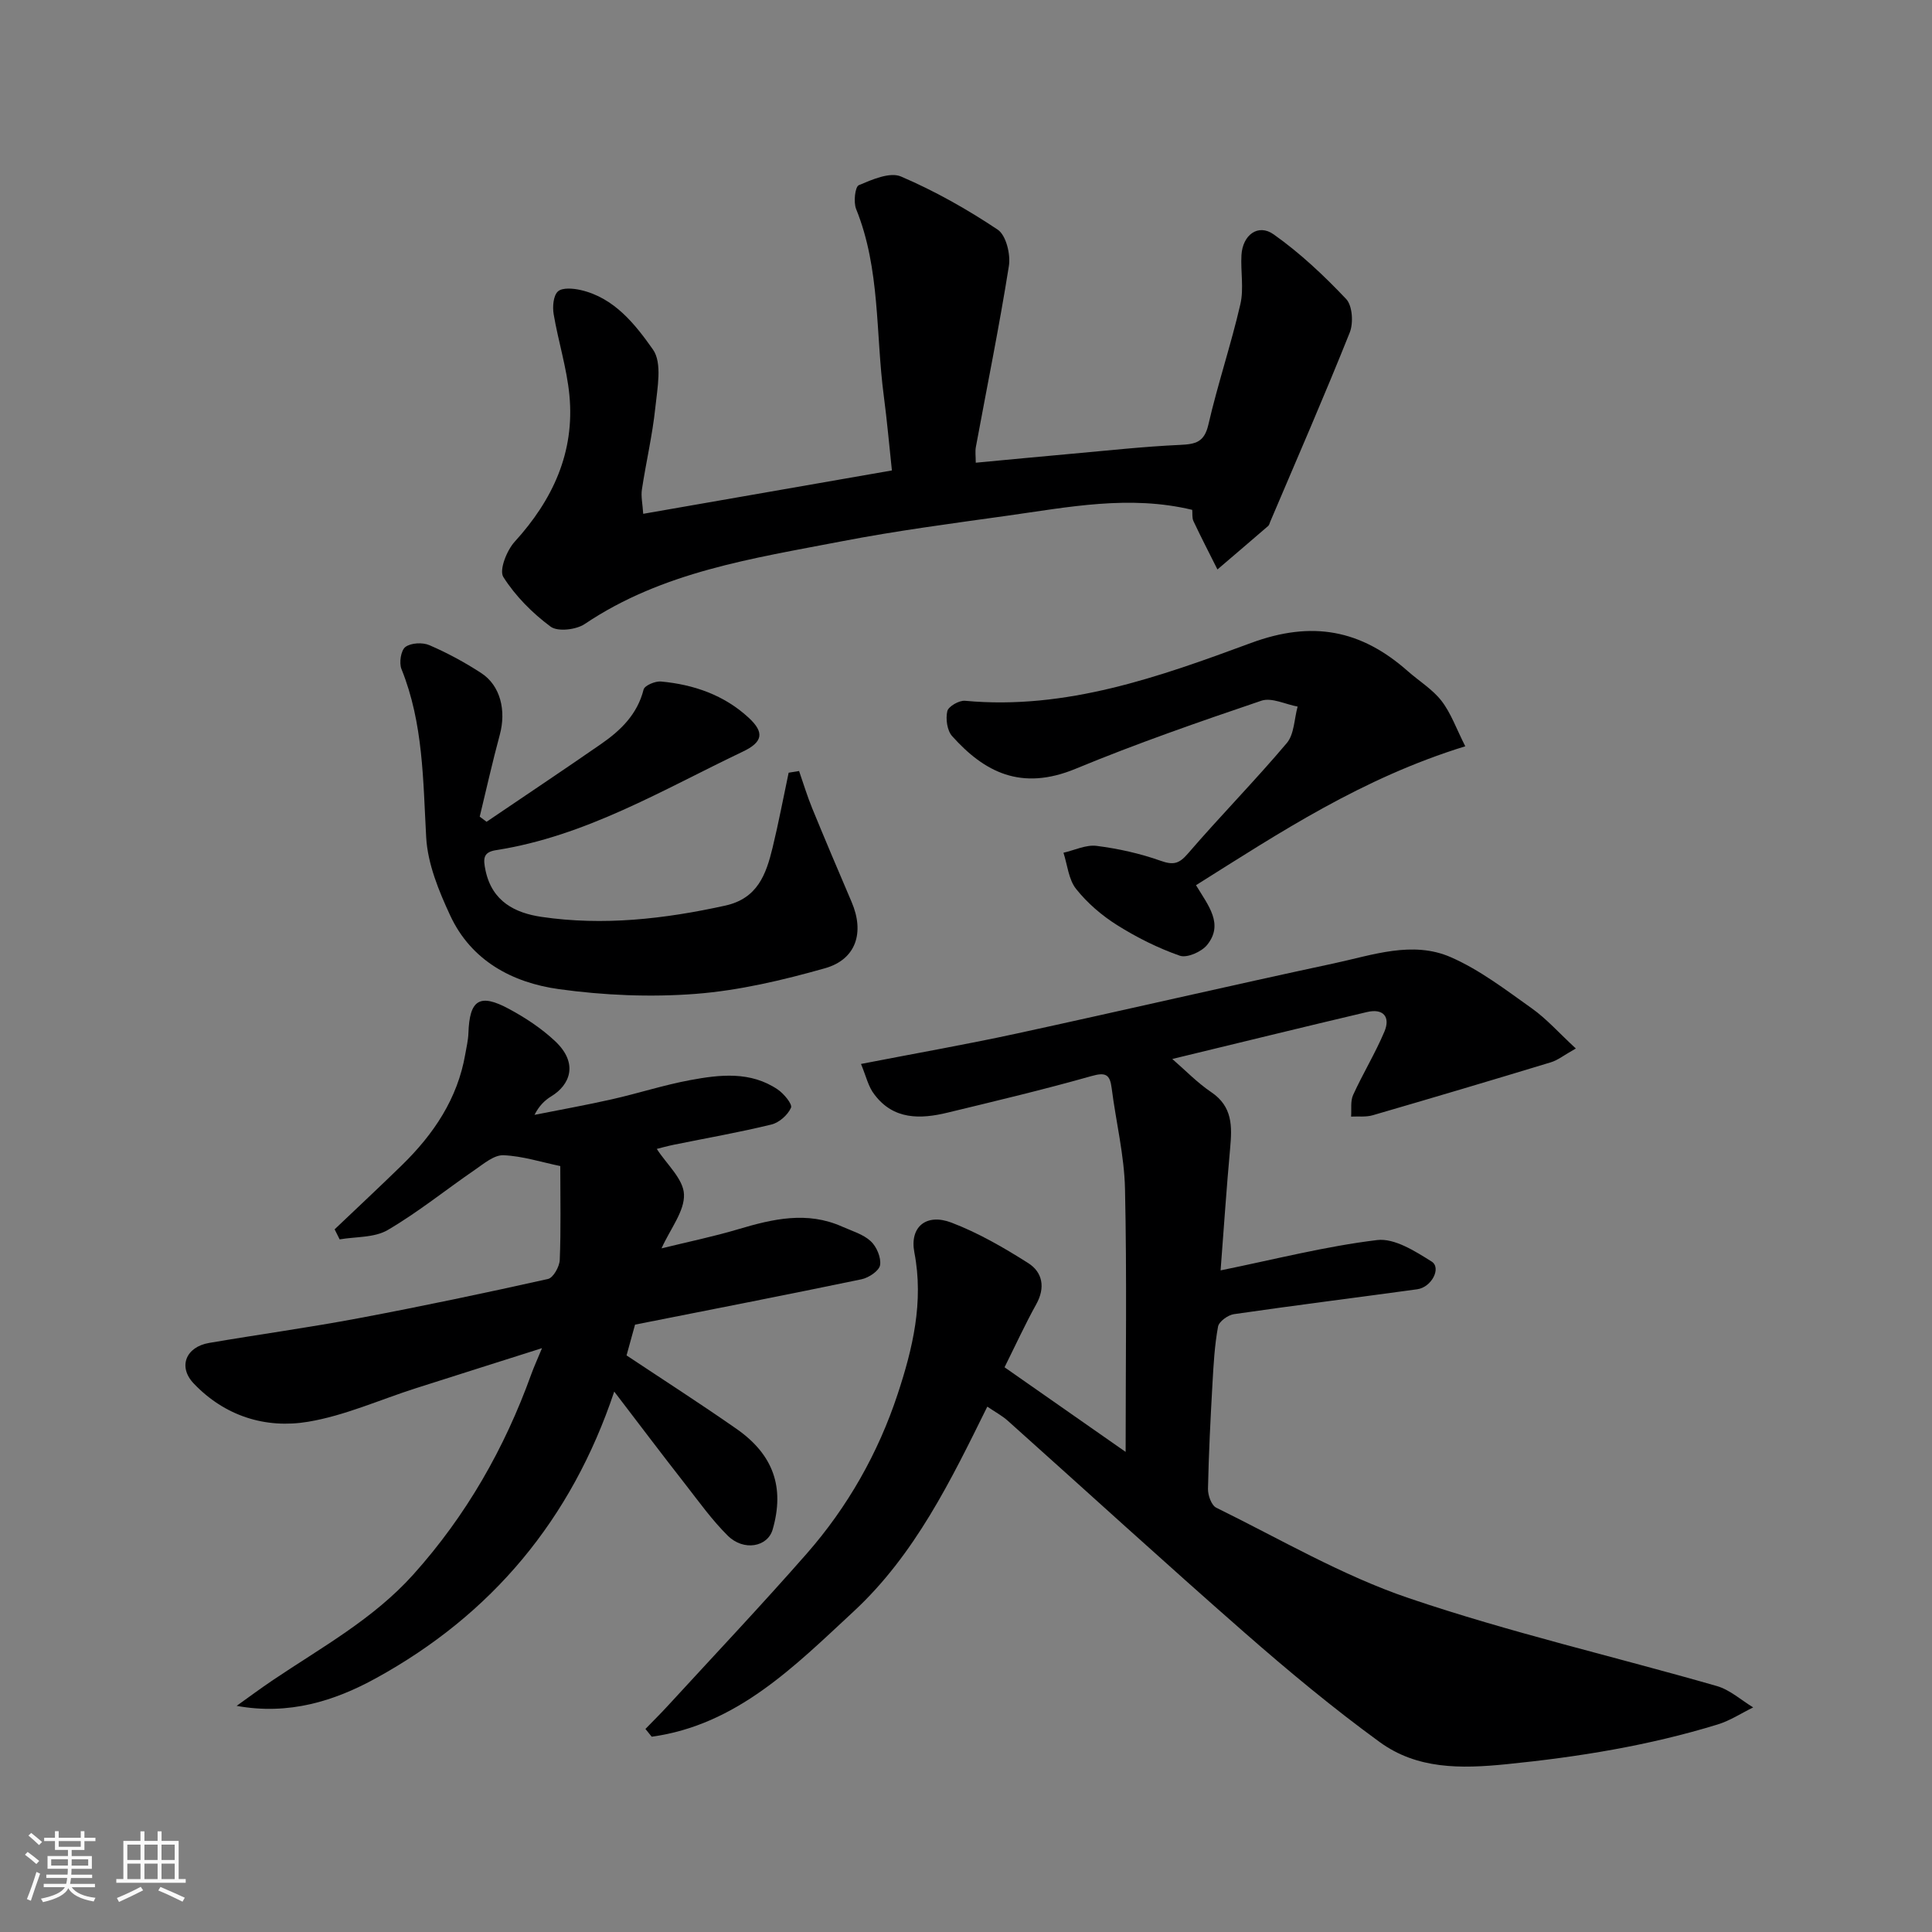 <svg enable-background="new 0 0 400 400" viewBox="0 0 400 400" xmlns="http://www.w3.org/2000/svg"><rect x="0" y="0" width="400" height="400" fill="#808080" stroke="none"/><path d="m5.17 384 .55-.58c.85.61 1.65 1.24 2.4 1.87l-.59.64c-.83-.73-1.62-1.38-2.36-1.93m1.22 9.53-.82-.34c.71-1.76 1.37-3.64 1.98-5.63.24.13.5.25.76.36-.6 1.67-1.24 3.54-1.92 5.61m-.5-13.5.57-.54c.56.44 1.31 1.06 2.26 1.87l-.64.64c-.68-.66-1.41-1.32-2.19-1.97m3.25.46h2.24v-1.36h.77v1.36h4.57v-1.36h.76v1.36h2.28v.69h-2.28v1.84h-2.64v1.26h4.18v2.64h-4.21c0 .45-.02.86-.05 1.21h4.32v.69h-4.38c-.04.34-.1.75-.19 1.22h5.15v.69h-4.82c.87 1.19 2.51 1.92 4.93 2.19-.17.31-.3.57-.37.76-2.77-.49-4.52-1.41-5.26-2.76-.56 1.26-2.3 2.23-5.24 2.9-.12-.24-.26-.48-.43-.72 2.73-.55 4.38-1.34 4.96-2.38h-4.38v-.69h4.65c.1-.38.17-.79.21-1.22h-4.32v-.69h4.4c.03-.34.05-.75.05-1.21h-4.2v-2.64h4.23v-1.26h-2.69v-1.84h-2.24zm1.46 4.46v1.29h3.45c.01-.4.02-.57.01-.53v-.32-.45h-3.46zm1.55-2.59h4.57v-1.19h-4.57zm6.11 2.59h-3.42v.77c-.01.19-.01.37-.02.53h3.44z" fill="#fafafa"/><path d="m32.63 379.16h.82v1.98h3.54v7.89h1.46v.78h-14.37v-.78h1.46v-7.89h3.54v-1.98h.82v1.98h2.73zm-3.49 11.48.5.73c-1.61.82-3.28 1.63-5 2.41-.13-.27-.28-.55-.44-.82 1.75-.72 3.4-1.49 4.94-2.32m-2.78-5.55h2.73v-3.18h-2.73zm0 3.95h2.73v-3.2h-2.73zm3.54-3.95h2.73v-3.18h-2.73zm0 3.95h2.73v-3.2h-2.73zm7.89 4.68c-1.84-.92-3.51-1.7-5.02-2.32l.45-.73c1.89.8 3.57 1.55 5.04 2.23zm-1.62-11.81h-2.73v3.18h2.73zm-2.73 7.13h2.73v-3.2h-2.73z" fill="#fafafa"/><g fill="#000001"><path d="m178.26 220.28c11.41-2.22 21.82-4.04 32.15-6.28 21.95-4.76 43.83-9.85 65.79-14.55 7.95-1.7 16.23-4.74 24.16-1.28 6 2.62 11.38 6.76 16.77 10.59 3.09 2.19 5.66 5.12 9.13 8.32-2.47 1.39-3.74 2.43-5.18 2.86-12.27 3.73-24.56 7.38-36.87 10.96-1.4.41-2.99.2-4.48.28.12-1.5-.17-3.19.42-4.48 2.02-4.44 4.59-8.64 6.48-13.12 1.29-3.07-.26-4.84-3.6-4.05-13.45 3.17-26.87 6.47-40.32 9.72 2.67 2.31 5.16 4.91 8.08 6.88 4.41 2.98 4.31 7.07 3.9 11.57-.76 8.32-1.31 16.65-1.98 25.32 11.34-2.31 21.79-5 32.42-6.28 3.57-.43 7.85 2.3 11.26 4.44 2.09 1.31.02 5.33-2.97 5.75-12.65 1.74-25.31 3.32-37.94 5.15-1.25.18-3.11 1.53-3.3 2.59-.71 3.87-.93 7.83-1.15 11.77-.41 7.26-.78 14.53-.93 21.8-.03 1.33.71 3.42 1.71 3.91 13.19 6.48 26.05 14.04 39.87 18.73 20.91 7.1 42.53 12.09 63.78 18.2 2.71.78 5.03 2.91 7.52 4.42-2.45 1.2-4.78 2.74-7.35 3.53-14.26 4.38-28.84 6.74-43.73 8.23-9.54.96-18.52 1.05-26.27-4.6-9.67-7.04-18.91-14.72-27.91-22.6-16.51-14.46-32.71-29.28-49.07-43.91-1.21-1.08-2.69-1.86-4.24-2.92-7.53 15.26-14.99 30.64-27.67 42.4-12.26 11.37-24.21 23.51-41.81 25.94-.43-.54-.87-1.07-1.3-1.61 1.55-1.6 3.14-3.16 4.64-4.8 9.61-10.47 19.37-20.8 28.74-31.48 8.49-9.68 14.81-20.84 18.83-33.01 3.11-9.41 5.45-19.11 3.47-29.36-1.02-5.29 2.46-8.16 7.65-6.19 5.57 2.12 10.86 5.18 15.92 8.39 2.97 1.89 3.59 5.05 1.67 8.51-2.3 4.14-4.28 8.46-6.57 13.06 8.4 5.87 16.84 11.77 25.07 17.52 0-18.41.27-36.44-.13-54.47-.15-6.96-1.88-13.88-2.76-20.84-.36-2.84-1.23-3.34-4.19-2.5-9.85 2.79-19.83 5.16-29.79 7.57-5.64 1.37-11.19 1.5-15.13-3.74-1.28-1.6-1.74-3.83-2.79-6.34z"/><path d="m127.17 288.11c-8.88 26.53-25.39 46.2-49.34 59.35-8.6 4.73-18.04 7.69-28.84 5.72 2.51-1.79 4.98-3.63 7.54-5.35 10.05-6.77 20.75-12.61 29.03-21.83 10.97-12.22 18.91-26.14 24.45-41.52.55-1.52 1.23-2.99 2.21-5.36-9.1 2.89-17.62 5.58-26.13 8.3-7.43 2.37-14.69 5.67-22.3 6.94-8.84 1.48-17.27-1.19-23.68-7.92-3.31-3.47-1.62-7.58 3.18-8.4 10.3-1.76 20.66-3.18 30.92-5.11 13.13-2.47 26.2-5.22 39.24-8.13 1.09-.24 2.38-2.54 2.44-3.93.26-6.32.11-12.65.11-19.45-3.93-.81-7.83-2.08-11.76-2.24-1.93-.08-4.05 1.73-5.88 2.99-6.05 4.15-11.79 8.81-18.1 12.5-2.75 1.61-6.59 1.35-9.94 1.93-.35-.69-.69-1.39-1.04-2.08 4.65-4.43 9.35-8.81 13.94-13.29 6.55-6.4 11.52-13.74 13.11-22.98.25-1.44.6-2.89.65-4.34.23-6.92 2.3-8.31 8.39-5.03 3.42 1.84 6.78 4.06 9.59 6.71 4.89 4.62 3.01 9.07-.84 11.4-1.37.83-2.53 2.01-3.46 3.83 5.37-1.07 10.76-2.03 16.1-3.24 5.39-1.22 10.68-2.94 16.11-3.95 6.17-1.15 12.5-1.88 18.14 1.93 1.28.87 3.08 3.04 2.76 3.78-.66 1.5-2.45 3.09-4.06 3.48-6.64 1.62-13.38 2.8-20.08 4.16-1.42.29-2.82.68-3.65.89 2.03 3.16 5.5 6.21 5.63 9.4.15 3.48-2.8 7.09-4.65 11.19 5.53-1.36 10.79-2.44 15.91-3.97 7.15-2.13 14.23-3.77 21.47-.54 2.04.91 4.36 1.57 5.93 3.02 1.22 1.12 2.19 3.41 1.94 4.96-.19 1.18-2.35 2.62-3.84 2.93-15.62 3.25-31.29 6.3-46.89 9.39-.67 2.44-1.32 4.77-1.76 6.37 7.65 5.09 15.3 10 22.75 15.2 7.7 5.37 10 12.16 7.5 20.85-1.04 3.61-5.99 4.55-9.3 1.27-3.24-3.21-5.94-6.99-8.76-10.61-4.83-6.17-9.55-12.43-14.74-19.22z"/><path d="m133.17 106.38c17.5-3.05 34.49-6.02 51.49-8.98-.55-5.1-1-10.28-1.68-15.43-1.71-12.92-.69-26.24-5.73-38.7-.57-1.42-.22-4.6.56-4.93 2.74-1.16 6.43-2.78 8.72-1.8 6.99 2.99 13.71 6.78 20.04 11.01 1.73 1.16 2.69 5.11 2.31 7.51-1.99 12.54-4.53 25-6.84 37.5-.17.94-.02 1.94-.02 3.24 6.81-.64 13.26-1.26 19.72-1.84 7.53-.67 15.06-1.51 22.6-1.85 3.18-.15 5-.54 5.84-4.19 1.93-8.39 4.7-16.58 6.63-24.96.74-3.22.03-6.76.22-10.14.24-4.16 3.43-6.58 6.66-4.3 5.45 3.85 10.41 8.52 15.01 13.38 1.31 1.38 1.54 4.97.75 6.95-5.26 13.15-10.92 26.13-16.46 39.16-.13.3-.2.69-.42.88-3.49 3.02-7.01 6.01-10.51 9.01-1.67-3.33-3.38-6.64-4.97-10.01-.32-.69-.18-1.59-.25-2.33-13-3.13-25.64-.56-38.28 1.21-11.49 1.61-23.01 3.12-34.39 5.32-18.35 3.54-37.01 6.27-53.1 17.1-1.78 1.2-5.6 1.64-7.07.55-3.78-2.8-7.29-6.33-9.79-10.28-.9-1.43.71-5.5 2.35-7.3 7.89-8.67 12.46-18.52 11.33-30.33-.54-5.64-2.31-11.16-3.26-16.78-.26-1.54-.08-3.83.88-4.71.91-.84 3.18-.64 4.71-.29 6.97 1.59 11.3 7.11 14.97 12.32 1.96 2.78.9 8.03.48 12.08-.59 5.66-1.92 11.25-2.77 16.89-.22 1.44.14 2.98.27 5.04z"/><path d="m165.44 159.63c.9 2.58 1.69 5.22 2.73 7.75 2.66 6.48 5.39 12.93 8.15 19.37 2.69 6.29.97 11.88-5.53 13.72-8.74 2.47-17.74 4.6-26.75 5.3-9.37.72-19 .31-28.32-.98-9.63-1.33-18.17-5.88-22.52-15.27-2.36-5.08-4.65-10.66-4.96-16.13-.66-11.82-.58-23.62-5.12-34.87-.52-1.28-.12-3.87.81-4.57 1.15-.86 3.56-.99 4.98-.37 3.73 1.61 7.35 3.57 10.75 5.79 3.95 2.58 5.17 7.74 3.82 12.74-1.52 5.62-2.79 11.31-4.16 16.97.47.35.95.71 1.42 1.06 7.89-5.35 15.82-10.64 23.66-16.07 4.08-2.82 7.55-6.15 8.85-11.31.21-.84 2.41-1.77 3.6-1.66 6.79.62 13.09 2.81 18.17 7.51 3.3 3.06 2.91 5.04-1.24 7.01-16.57 7.9-32.48 17.49-51.06 20.39-2.68.42-2.73 1.71-2.19 4.24 1.38 6.45 6.17 8.78 11.58 9.58 12.78 1.88 25.44.44 38.03-2.33 6.73-1.48 8.47-6.49 9.81-11.98 1.25-5.14 2.23-10.36 3.33-15.54.71-.12 1.44-.23 2.16-.35z"/><path d="m303.37 154.51c-21.42 6.61-38.39 17.85-55.75 28.76 2.57 4.26 5.78 8.05 2.3 12.37-1.15 1.42-4.15 2.75-5.65 2.23-4.52-1.58-8.92-3.78-12.99-6.34-3.17-1.99-6.17-4.57-8.49-7.49-1.55-1.95-1.79-4.95-2.61-7.49 2.29-.52 4.67-1.7 6.86-1.42 4.48.57 8.99 1.57 13.24 3.08 2.63.93 3.82.66 5.66-1.48 6.68-7.76 13.88-15.07 20.48-22.89 1.55-1.84 1.53-5 2.24-7.55-2.52-.46-5.37-1.93-7.49-1.22-12.93 4.38-25.85 8.87-38.46 14.09-11.33 4.69-18.93.66-25.58-6.75-1.04-1.16-1.37-3.57-1-5.17.22-.98 2.46-2.27 3.67-2.15 20.95 1.95 40.25-4.97 59.21-11.97 12.71-4.7 22.79-2.7 32.43 5.81 2.34 2.07 5.14 3.77 7.01 6.18 1.96 2.54 3.05 5.72 4.92 9.4z"/></g></svg>